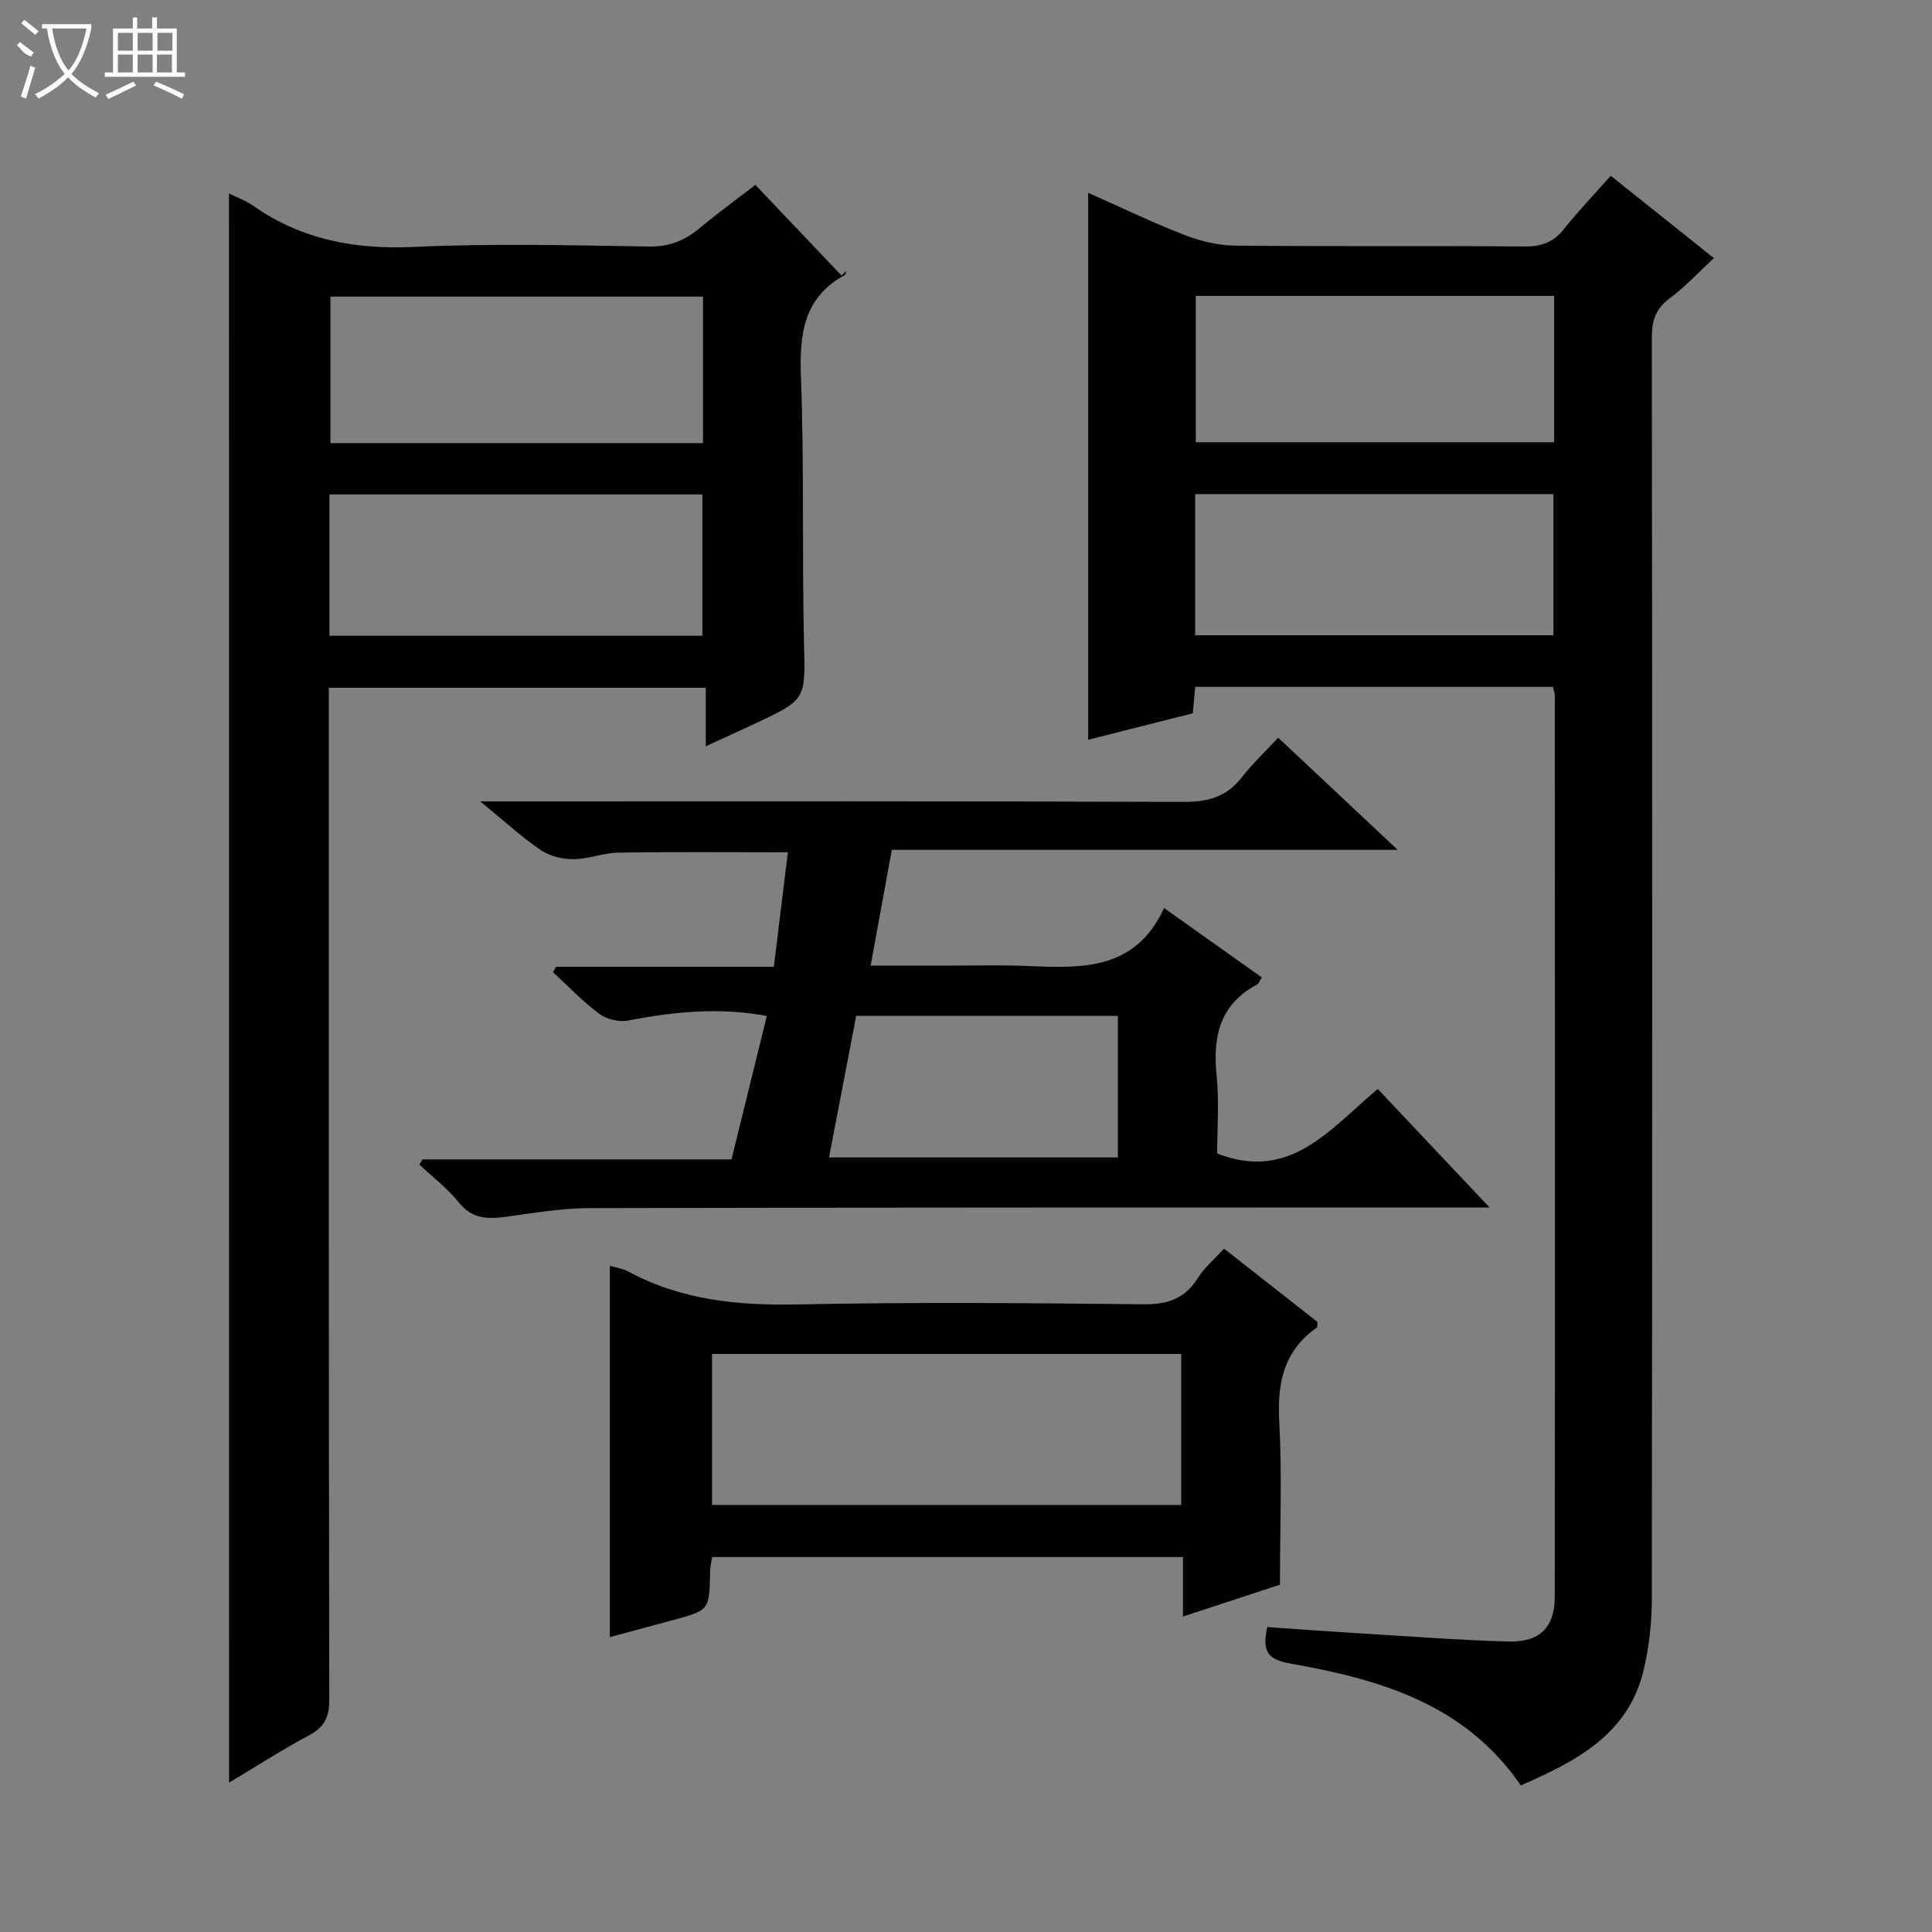 <svg enable-background="new 0 0 400 400" viewBox="0 0 400 400" xmlns="http://www.w3.org/2000/svg"><rect x="0" y="0" width="400" height="400" fill="#808080" stroke="none"/><g fill="#010102"><path d="m321.52 142.21c-24.81 0-49.26 0-74.06 0-.16 1.77-.31 3.37-.51 5.47-7 1.77-14.17 3.58-21.65 5.48 0-37.78 0-75.23 0-113.24 6.59 2.92 13.13 6.08 19.86 8.7 3.31 1.29 6.99 2.19 10.51 2.23 20 .21 40 .01 60 .18 3.48.03 5.94-.86 8.12-3.6 2.98-3.75 6.32-7.23 9.7-11.04 7.2 5.75 14.08 11.25 21.35 17.05-3.16 2.92-5.95 5.96-9.2 8.37-2.89 2.15-3.64 4.61-3.64 8.06.09 87 .09 173.99 0 260.99-.01 4.94-.54 9.98-1.67 14.78-3.15 13.47-13.96 18.97-25.46 24.02-11.65-17.01-29.39-21.99-47.76-25.25-4.91-.87-5.77-2.71-4.73-7.54 6.38.43 12.92.92 19.47 1.31 10.12.62 20.24 1.39 30.38 1.68 6.58.19 9.66-2.9 9.67-9.34.06-62.16.03-124.33.01-186.49-.01-.49-.2-.96-.39-1.82zm.25-80.94c-24.96 0-49.51 0-74.2 0v30.29h74.2c0-10.17 0-19.96 0-30.29zm-74.33 70.25h74.18c0-9.99 0-19.57 0-29.22-24.87 0-49.42 0-74.18 0z"/><path d="m47.41 40.05c1.81.9 3.54 1.52 4.99 2.54 10.09 7.07 21.18 9.11 33.43 8.53 16.13-.75 32.33-.34 48.49-.08 4.16.07 7.33-1.17 10.4-3.71 3.84-3.17 7.87-6.12 11.67-9.05 6.04 6.35 11.94 12.56 17.84 18.77.32-.31.65-.63.97-.94-.11.29-.13.74-.34.85-8.54 4.7-9.36 12.25-9.03 21.11.69 18.31.2 36.66.63 54.98.27 11.73.62 11.73-10.22 16.8-3.13 1.46-6.28 2.89-10.12 4.66 0-4.3 0-8.01 0-12.11-26.12 0-51.69 0-78.04 0v5.56c0 68-.03 136 .09 203.99.01 3.67-1.09 5.7-4.28 7.39-5.53 2.95-10.81 6.35-16.46 9.73-.02-109.8-.02-219.14-.02-329.02zm98.14 51.69c0-10.41 0-20.32 0-30.33-25.94 0-51.61 0-77.14 0v30.33zm-77.34 39.89h77.21c0-10 0-19.7 0-29.26-25.96 0-51.51 0-77.21 0z"/><path d="m87.46 240.04h63.99c2.46-10 4.83-19.63 7.31-29.69-9.77-1.83-19.2-.91-28.68.94-1.87.37-4.45-.24-5.98-1.37-3.44-2.55-6.42-5.71-9.59-8.62.2-.38.41-.76.61-1.14h45.1c.99-8.11 1.93-15.78 2.9-23.7-11.92 0-23.51-.11-35.1.07-3.11.05-6.21 1.34-9.32 1.35-2.26.01-4.88-.62-6.73-1.87-3.96-2.69-7.51-5.98-12.54-10.09h6.56c46.32 0 92.64-.08 138.95.11 5.07.02 8.97-.98 12.13-5.06 2.13-2.75 4.7-5.16 7.56-8.24 8.2 7.69 15.96 14.98 24.74 23.22-35.77 0-70.14 0-104.73 0-1.48 8.09-2.87 15.72-4.38 23.97h16.71c4.67 0 9.33-.13 13.99.02 11.69.38 23.71 1.82 30.05-11.94 7.28 5.17 13.73 9.75 20.24 14.37-.46.69-.64 1.27-1.01 1.48-7.71 4.11-9.18 10.77-8.35 18.83.56 5.43.11 10.97.11 16.13 15.13 5.94 23.4-5.13 33.25-13.35 7.56 8.01 14.88 15.78 23.14 24.53-2.96 0-4.71 0-6.45 0-59.98.02-119.96-.01-179.94.14-5.77.01-11.56 1.03-17.31 1.8-3.79.51-6.99.42-9.72-3-2.32-2.91-5.39-5.22-8.13-7.8.21-.36.41-.72.62-1.09zm143.99-.4c0-9.99 0-19.68 0-29.32-18.28 0-36.18 0-54.18 0-1.9 9.87-3.74 19.44-5.63 29.32z"/><path d="m265 328.09c-6.02 1.98-12.77 4.19-20.08 6.6 0-4.4 0-8.18 0-12.32-32.66 0-64.9 0-97.5 0-.12.88-.38 1.97-.4 3.06-.16 7.95-.15 7.95-7.65 9.98-4.31 1.16-8.62 2.33-13.11 3.54 0-25.73 0-51.19 0-76.89 1.29.39 2.64.57 3.77 1.17 11.03 5.96 22.82 7.1 35.2 6.84 23.82-.5 47.66-.29 71.49-.03 5 .05 8.56-1.13 11.26-5.41 1.39-2.2 3.48-3.96 5.44-6.11 6.69 5.25 13.09 10.26 19.36 15.18-.07.6 0 1.06-.16 1.17-6.87 4.81-8.2 11.5-7.76 19.5.59 10.94.14 21.93.14 33.72zm-20.44-47.77c-32.59 0-64.91 0-97.14 0v31.26h97.14c0-10.59 0-20.82 0-31.26z"/></g><path d="m6.4 11.7c-2-.8-1.9-1.6-2.9-2.3l.6-.7c.9.7 1.9 1.4 2.9 2.2zm-2.1 8.3c.7-2.1 1.4-4.2 2-6.4.2.1.6.3 1 .4-.7 2.3-1.3 4.4-1.9 6.4zm3-12.8c-1.1-.9-2.1-1.7-2.9-2.4l.6-.7c1 .8 2 1.5 3 2.4zm1.4-1.3v-.9h10.2v.9c-.9 4.2-2.3 7.3-4.1 9.4 1.3 1.4 3.2 2.7 5.7 4-.2.2-.4.5-.7.9-2.5-1.4-4.4-2.7-5.7-4.2-1.4 1.5-3.5 3-6.1 4.4 0 0 0 0-.1-.1-.3-.4-.5-.7-.7-.8 2.7-1.3 4.7-2.8 6.2-4.2-1.8-2.2-3-5.3-3.7-9.4zm9.2 0h-7.1c.6 3.8 1.7 6.7 3.4 8.7 1.7-2 2.9-4.8 3.7-8.7z" fill="#fbfcfa"/><path d="m31.6 3.6h.9v2.3h4.1v9.1h1.7v.9h-16.6v-.9h1.7v-9.1h4.1v-2.3h.9v2.3h3.1v-2.3zm-4 13.3.6.8c-1.9.9-3.8 1.9-5.8 2.8-.2-.3-.3-.6-.5-.9 2-.9 3.9-1.8 5.7-2.7zm-3.2-10.1v3.7h3.1v-3.7zm0 4.5v3.7h3.1v-3.7zm4.1-4.5v3.7h3.1v-3.7zm0 4.5v3.7h3.1v-3.7zm9.1 9.1c-2.1-1.1-4.1-2-5.8-2.7l.5-.8c2.2.9 4.1 1.8 5.8 2.6l-.4.9zm-1.9-13.6h-3.1v3.7h3.1zm-3.2 4.5v3.7h3.1v-3.7z" fill="#fbfcfa"/></svg>